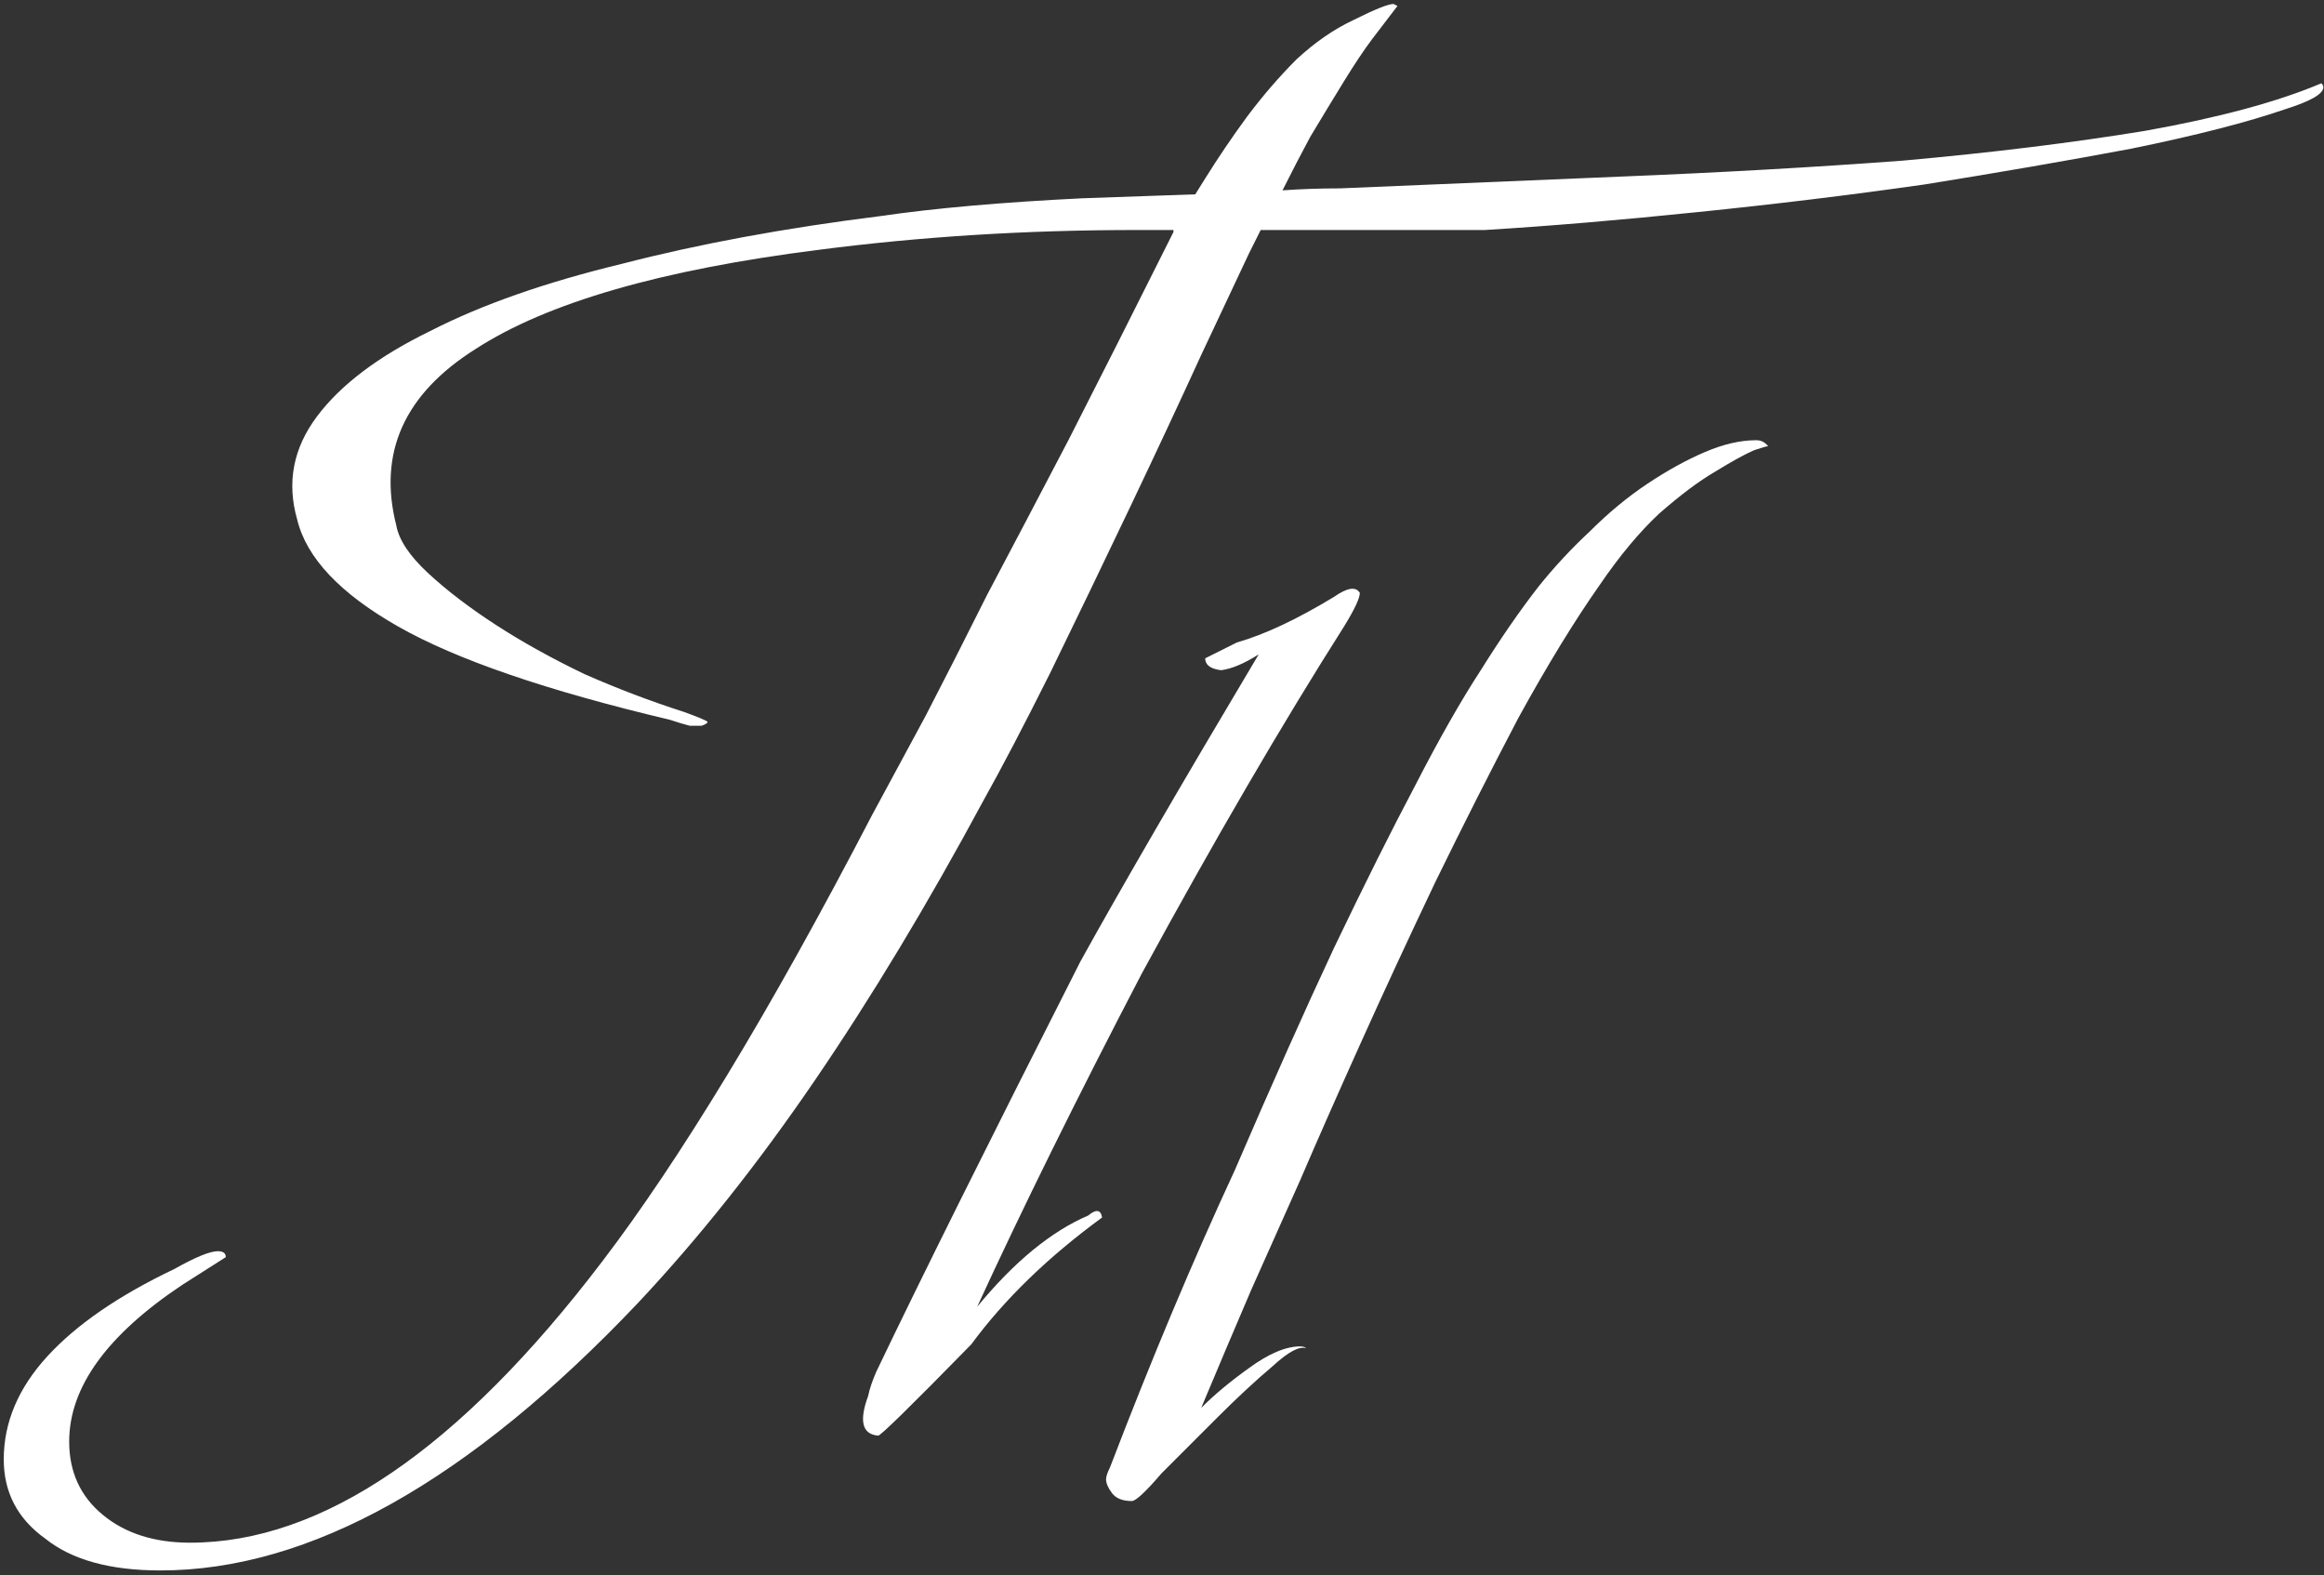 <?xml version="1.0" encoding="UTF-8"?> <svg xmlns="http://www.w3.org/2000/svg" width="211" height="143" viewBox="0 0 211 143" fill="none"><rect x="0" y="0" width="211" height="143" fill="#333333" stroke="none"/> <path d="M134.801 20.88H114.461C114.101 21.6 113.741 22.32 113.381 23.04C112.541 24.84 111.101 27.9 109.061 32.22C107.141 36.42 104.981 41.04 102.581 46.08C100.181 51.12 97.781 56.1 95.381 61.02C92.981 65.82 90.941 69.72 89.261 72.72C84.221 82.08 79.121 90.54 73.961 98.1C68.801 105.66 63.461 112.38 57.941 118.26C42.581 134.46 28.121 142.56 14.561 142.56C10.001 142.56 6.521 141.6 4.121 139.68C1.601 137.88 0.341 135.48 0.341 132.48C0.341 129.12 1.661 126 4.301 123.12C6.941 120.24 10.781 117.6 15.821 115.2C17.741 114.12 19.061 113.58 19.781 113.58C20.261 113.58 20.501 113.76 20.501 114.12L16.541 116.64C9.701 121.2 6.281 125.94 6.281 130.86C6.281 133.62 7.301 135.84 9.341 137.52C11.381 139.2 14.021 140.04 17.261 140.04C29.261 140.04 41.741 131.52 54.701 114.48C58.181 109.92 61.961 104.28 66.041 97.56C70.121 90.84 74.501 82.98 79.181 73.98C80.741 71.1 82.361 68.1 84.041 64.98C85.721 61.74 87.581 58.08 89.621 54C91.781 49.92 94.241 45.24 97.001 39.96C99.761 34.56 102.941 28.26 106.541 21.06V20.88H103.121C93.161 20.88 83.561 21.48 74.321 22.68C60.041 24.48 49.661 27.48 43.181 31.68C36.701 35.76 34.301 41.1 35.981 47.7C36.221 49.02 37.181 50.46 38.861 52.02C40.541 53.58 42.581 55.14 44.981 56.7C47.381 58.26 50.081 59.76 53.081 61.2C56.081 62.52 59.081 63.66 62.081 64.62C63.401 65.1 64.121 65.4 64.241 65.52C64.241 65.64 64.061 65.76 63.701 65.88C63.461 65.88 63.101 65.88 62.621 65.88C62.141 65.76 61.541 65.58 60.821 65.34C49.661 62.7 41.441 59.88 36.161 56.88C30.881 53.88 27.821 50.64 26.981 47.16C26.021 43.8 26.621 40.68 28.781 37.8C30.941 34.92 34.361 32.34 39.041 30.06C43.721 27.66 49.541 25.62 56.501 23.94C63.461 22.14 71.261 20.7 79.901 19.62C84.821 18.9 90.941 18.36 98.261 18C101.621 17.88 105.041 17.76 108.521 17.64L109.421 16.2C110.621 14.28 111.881 12.42 113.201 10.62C114.641 8.7 116.141 6.96 117.701 5.4C119.381 3.84 121.121 2.64 122.921 1.8C124.841 0.84 126.041 0.36 126.521 0.36L126.881 0.54L124.541 3.6C123.821 4.56 122.981 5.82 122.021 7.38C121.061 8.94 120.041 10.62 118.961 12.42C118.121 13.98 117.281 15.6 116.441 17.28C118.121 17.16 119.861 17.1 121.661 17.1C130.061 16.74 138.641 16.38 147.401 16.02C156.281 15.66 164.741 15.18 172.781 14.58C180.821 13.86 188.141 12.96 194.741 11.88C201.461 10.68 206.801 9.24 210.761 7.56C210.881 7.68 210.941 7.8 210.941 7.92C210.941 8.52 209.801 9.18 207.521 9.9C204.041 11.1 199.361 12.3 193.481 13.5C187.721 14.58 181.481 15.66 174.761 16.74C168.041 17.7 161.141 18.54 154.061 19.26C147.101 19.98 140.681 20.52 134.801 20.88ZM112.121 106.2C115.481 98.4 118.481 91.68 121.121 86.04C123.881 80.28 126.341 75.36 128.501 71.28C130.661 67.08 132.641 63.6 134.441 60.84C136.241 57.96 137.981 55.44 139.661 53.28C141.101 51.48 142.661 49.8 144.341 48.24C146.021 46.56 147.761 45.12 149.561 43.92C151.361 42.72 153.101 41.76 154.781 41.04C156.461 40.32 158.021 39.96 159.461 39.96C159.821 39.96 160.121 40.08 160.361 40.32L160.541 40.5C160.421 40.5 160.001 40.62 159.281 40.86C158.441 41.22 157.241 41.88 155.681 42.84C154.241 43.68 152.561 44.94 150.641 46.62C148.841 48.3 147.041 50.46 145.241 53.1C142.961 56.34 140.501 60.36 137.861 65.16C135.341 69.96 132.821 74.94 130.301 80.1C127.901 85.14 125.621 90.06 123.461 94.86C121.301 99.66 119.501 103.74 118.061 107.1C116.621 110.34 115.121 113.7 113.561 117.18C112.121 120.54 110.621 124.08 109.061 127.8C110.261 126.6 111.701 125.4 113.381 124.2C115.181 122.88 116.741 122.22 118.061 122.22C118.301 122.22 118.481 122.28 118.601 122.4C118.001 122.16 116.981 122.7 115.541 124.02C113.981 125.34 112.301 126.9 110.501 128.7C108.701 130.5 107.021 132.18 105.461 133.74C104.021 135.42 103.121 136.26 102.761 136.26C101.921 136.26 101.321 136.02 100.961 135.54C100.601 135.06 100.421 134.64 100.421 134.28C100.421 134.04 100.541 133.68 100.781 133.2C104.501 123.48 108.281 114.48 112.121 106.2ZM122.021 56.88C116.381 65.76 110.261 76.26 103.661 88.38C97.781 99.66 92.801 109.74 88.721 118.62C92.081 114.54 95.441 111.78 98.801 110.34C99.521 109.74 99.941 109.8 100.061 110.52C95.141 114.12 91.181 117.96 88.181 122.04C82.661 127.68 79.841 130.44 79.721 130.32C78.281 130.2 77.981 129 78.821 126.72C78.941 126.12 79.181 125.4 79.541 124.56C83.501 116.28 89.681 103.86 98.081 87.3C101.801 80.58 107.201 71.28 114.281 59.4C112.961 60.24 111.821 60.72 110.861 60.84C109.901 60.72 109.421 60.36 109.421 59.76L112.301 58.32C114.821 57.6 117.761 56.22 121.121 54.18C122.321 53.34 123.101 53.22 123.461 53.82C123.461 54.3 122.981 55.32 122.021 56.88ZM118.781 122.4H118.601H118.781Z" fill="white"></path> </svg> 